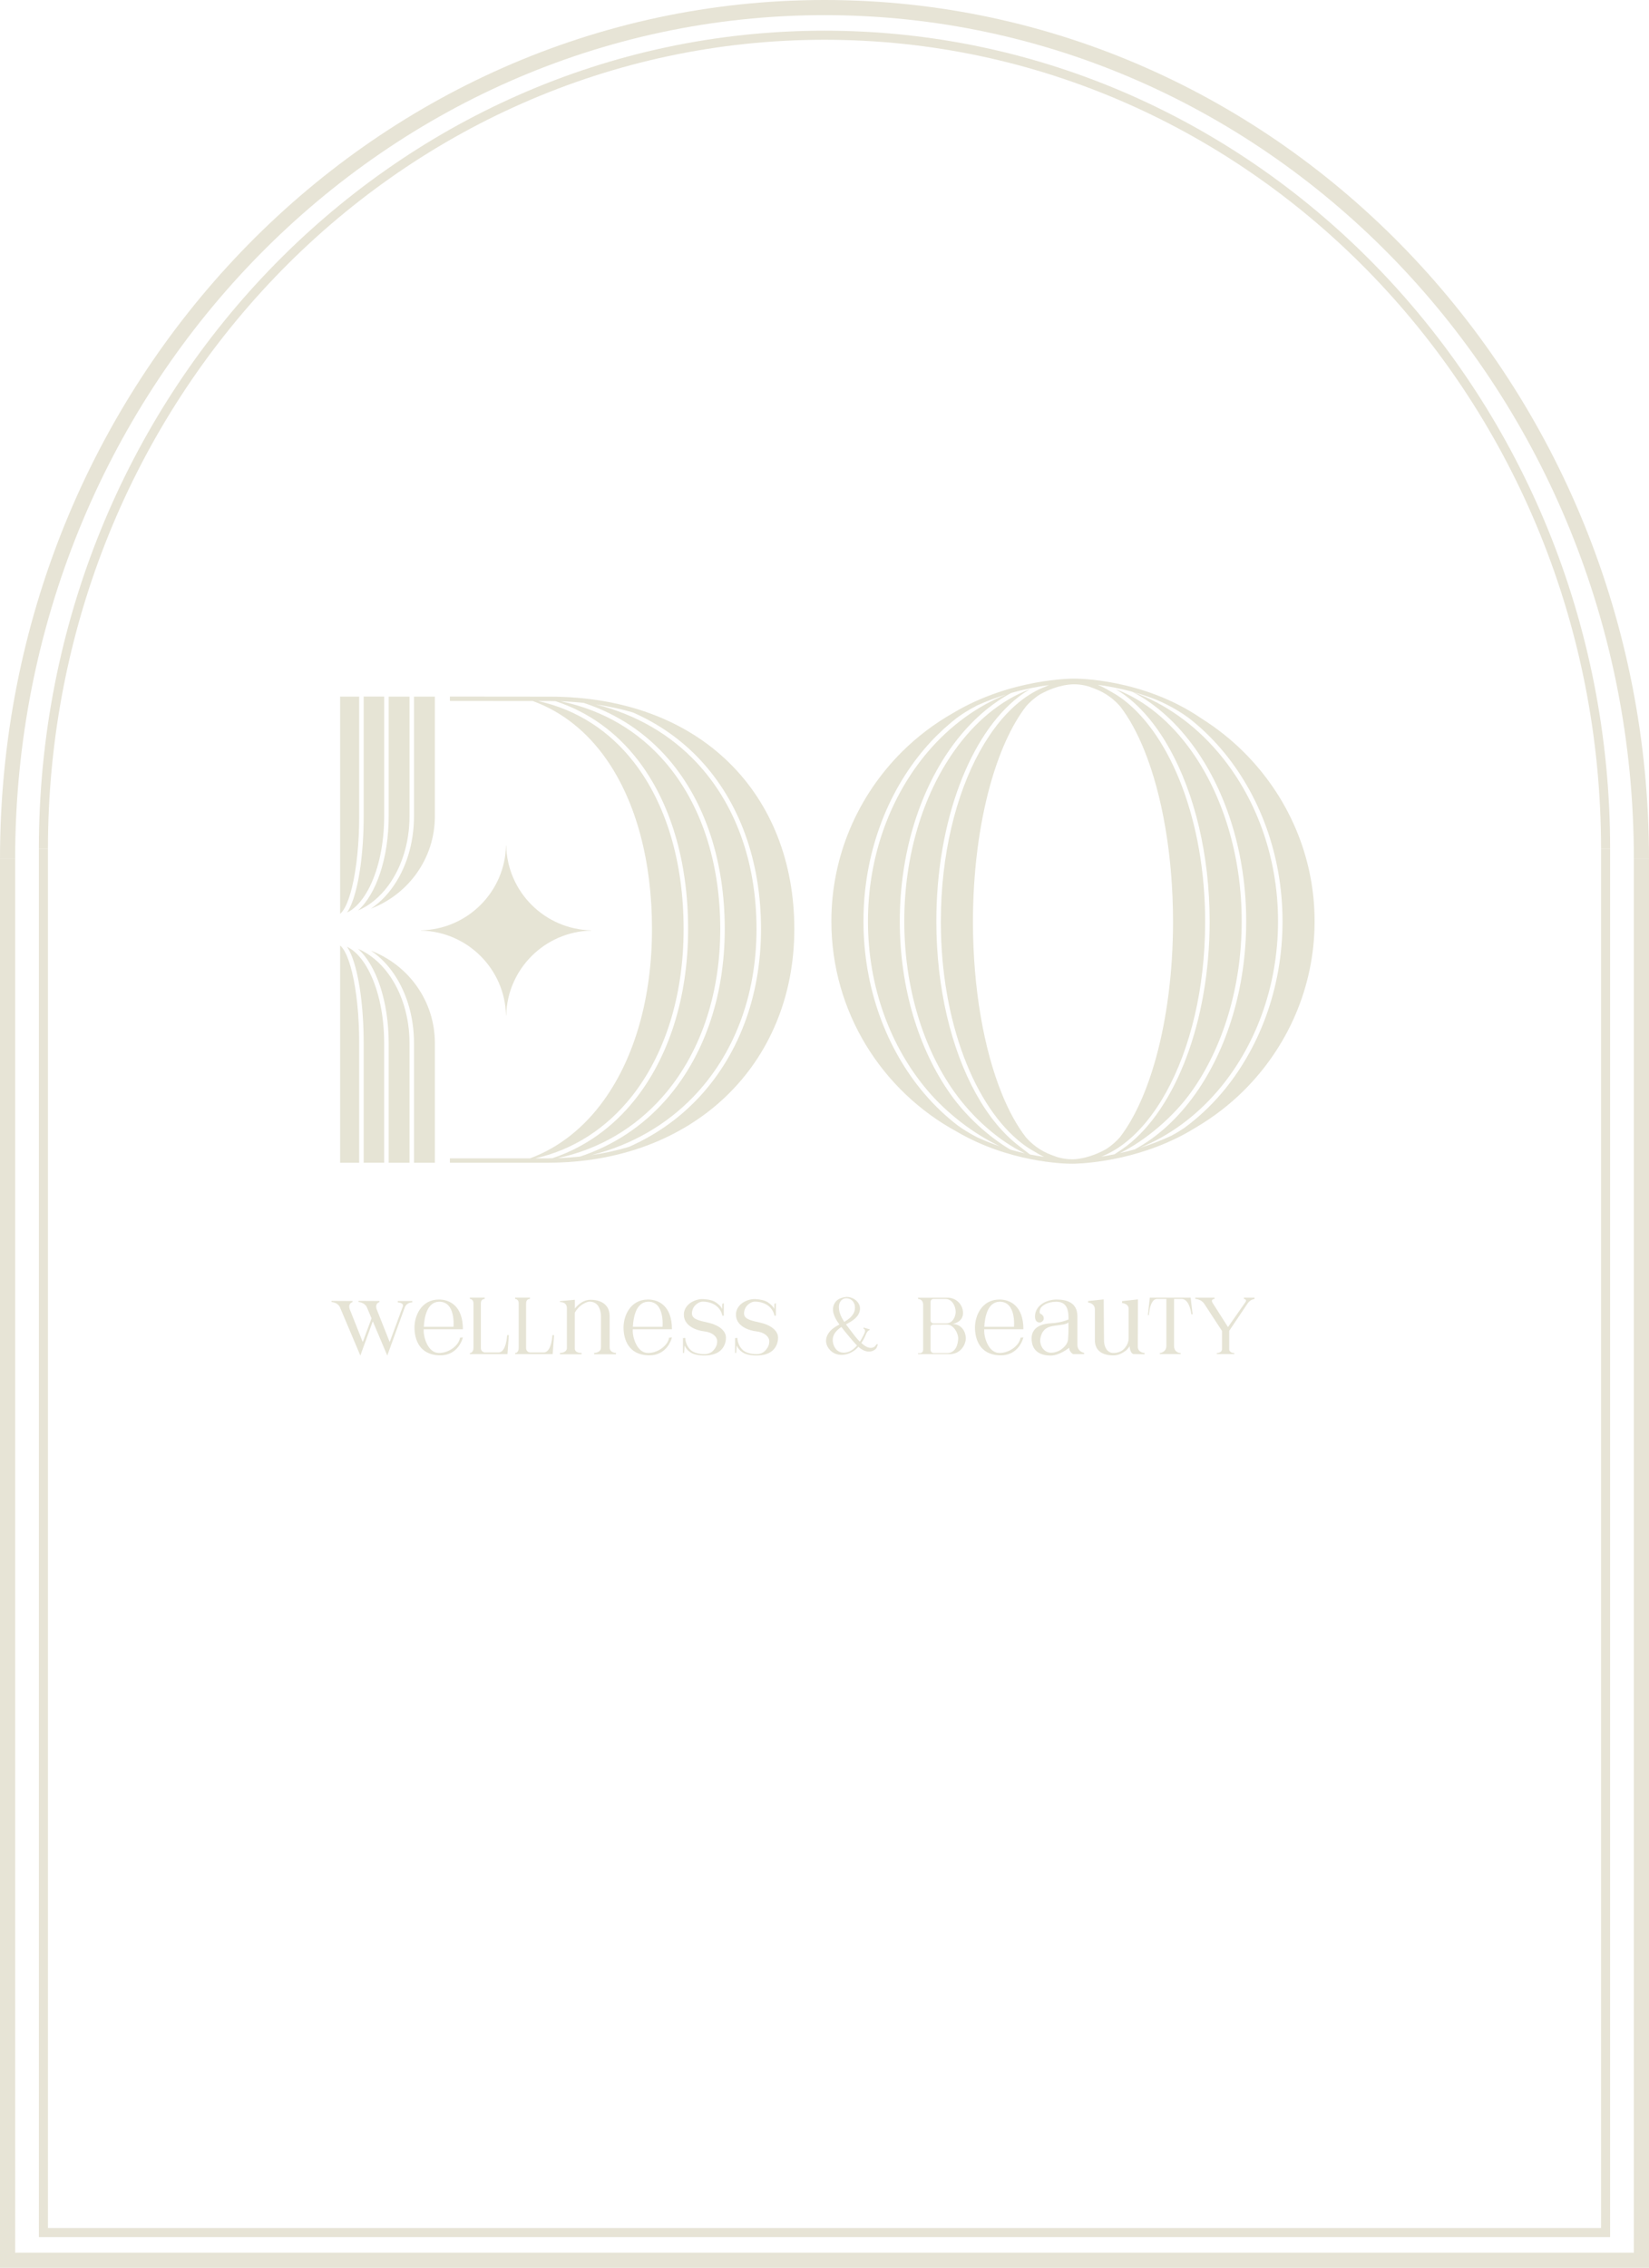 <?xml version="1.0" encoding="UTF-8"?>
<!DOCTYPE svg PUBLIC "-//W3C//DTD SVG 1.1//EN" "http://www.w3.org/Graphics/SVG/1.1/DTD/svg11.dtd">
<!-- Creator: CorelDRAW 2019 (64 Bit) -->
<svg xmlns="http://www.w3.org/2000/svg" xml:space="preserve" width="192.013mm" height="263.959mm" version="1.1" style="shape-rendering:geometricPrecision; text-rendering:geometricPrecision; image-rendering:optimizeQuality; fill-rule:evenodd; clip-rule:evenodd"
viewBox="0 0 192.346 264.417"
 xmlns:xlink="http://www.w3.org/1999/xlink">
 <defs>
  <style type="text/css">
    .str1 {stroke:#E7E4D6;stroke-width:1.06;stroke-miterlimit:10}
    .str0 {stroke:#E7E4D6;stroke-width:1.767;stroke-miterlimit:10}
    .fil0 {fill:none;fill-rule:nonzero}
    .fil1 {fill:#E6E4D5;fill-rule:nonzero}
  </style>
 </defs>
 <g id="Camada_x0020_1">
  <line class="fil0 str0" x1="96.173" y1="0.883" x2="96.173" y2= "0.883" />
  <path class="fil0 str0" d="M96.173 0.883c-52.627,0 -95.289,44.424 -95.289,99.224"/>
  <polyline class="fil0 str0" points="0.883,100.107 0.883,113.486 0.883,124.257 0.883,263.533 96.173,263.533 191.462,263.533 191.462,124.257 191.462,113.486 191.462,100.107 "/>
  <path class="fil0 str0" d="M191.462 100.107c0,-54.8 -42.662,-99.224 -95.289,-99.224"/>
  <line class="fil0 str1" x1="96.173" y1="4.107" x2="96.173" y2= "4.107" />
  <path class="fil0 str1" d="M96.173 4.107c-50.319,0 -91.11,42.476 -91.11,94.872"/>
  <polyline class="fil0 str1" points="5.063,98.979 5.063,111.771 5.063,122.07 5.063,260.31 96.173,260.31 187.283,260.31 187.283,122.07 187.283,111.771 187.283,98.979 "/>
  <path class="fil0 str1" d="M187.283 98.979c0,-52.396 -40.791,-94.872 -91.11,-94.872"/>
  <g id="_2938283711712">
   <path class="fil1" d="M48.094 151.696l0 0.148c0,0 -0.639,-0.021 -0.888,0.613l-2.033 5.593 -1.69 -3.993 -1.451 3.993 -2.389 -5.648c-0.28,-0.568 -0.97,-0.594 -0.97,-0.594l0 -0.133 2.454 0.014 -0.006 0.128c0,0 -0.556,0.127 -0.326,0.833l1.519 3.829 1.024 -2.769 -0.554 -1.309c-0.28,-0.568 -0.97,-0.594 -0.97,-0.594l0 -0.133 2.454 0.014 -0.006 0.128c0,0 -0.556,0.127 -0.326,0.833l1.519 3.829 1.535 -4.151c0.142,-0.446 -0.591,-0.476 -0.591,-0.476l0 -0.157 1.697 0z"/>
   <path class="fil1" d="M53.654 155.976l0.338 -0.042c0,0 -0.475,2.181 -2.787,2.093 -2.312,-0.088 -2.859,-1.902 -2.859,-3.253 0,-1.352 0.788,-3.256 2.859,-3.256 1.203,0 2.788,0.702 2.788,3.467l-4.551 0 -0.017 -0.029c-0.003,0.114 -0.004,0.213 -0.004,0.283 0,0.633 0.461,2.511 1.784,2.511 1.239,0 2.345,-0.95 2.45,-1.773zm-4.219 -1.277l0 0 3.462 0c0,0 0.283,-2.97 -1.691,-2.923 -1.431,0.034 -1.715,1.895 -1.77,2.923z"/>
   <path class="fil1" d="M59.353 155.672l-0.163 2.209 -4.385 0 0 -0.115c0,0 0.423,0 0.423,-0.636l0 -5.164c0,-0.516 -0.421,-0.517 -0.421,-0.517l-0.002 -0.153 1.733 0 0 0.154c0,0 -0.447,-0.015 -0.447,0.489l0 5.26c0,0.272 0.22,0.493 0.492,0.493l1.566 0c0.915,0 1.009,-2.021 1.009,-2.021l0.196 0z"/>
   <path class="fil1" d="M64.63 155.672l-0.163 2.209 -4.385 0 0 -0.115c0,0 0.423,0 0.423,-0.636l0 -5.164c0,-0.516 -0.421,-0.517 -0.421,-0.517l-0.002 -0.153 1.733 0 0 0.154c0,0 -0.448,-0.015 -0.448,0.489l0 5.26c0,0.272 0.22,0.493 0.492,0.493l1.566 0c0.915,0 1.009,-2.021 1.009,-2.021l0.195 0z"/>
   <path class="fil1" d="M71.851 157.748c0,0.1 0,0.157 0,0.157l-2.549 0c0,0 0,-0.056 0,-0.156 0,0 0.8,0 0.8,-0.655 0,-1.087 0,-3.038 0,-3.609 0,-0.36 -0.08,-0.756 -0.246,-1.078 -0.193,-0.377 -0.555,-0.64 -1.073,-0.64 -0.32,0 -0.788,0.253 -1.055,0.47 -0.445,0.363 -0.682,0.818 -0.682,0.818l0 4.16c0,0.578 0.79,0.533 0.79,0.533l0 0.157 -2.518 0 0 -0.157c0,0 0.779,0 0.805,-0.549l0 -4.706c-0.026,-0.739 -0.806,-0.678 -0.806,-0.678l0 -0.11 1.738 -0.157 0 1.029c0,0 0.716,-1.029 1.822,-1.029 1.359,0 2.233,0.67 2.233,1.894 0,0.886 0,2.637 0,3.64 0,0.665 0.737,0.664 0.738,0.664z"/>
   <path class="fil1" d="M78.039 155.976l0.338 -0.042c0,0 -0.475,2.181 -2.787,2.093 -2.312,-0.088 -2.859,-1.902 -2.859,-3.253 0,-1.352 0.788,-3.256 2.859,-3.256 1.203,0 2.788,0.702 2.788,3.467l-4.551 0 -0.017 -0.029c-0.003,0.114 -0.004,0.213 -0.004,0.283 0,0.633 0.462,2.511 1.784,2.511 1.239,0 2.345,-0.95 2.45,-1.773zm-4.219 -1.277l0 0 3.462 0c0,0 0.283,-2.97 -1.691,-2.923 -1.431,0.034 -1.715,1.895 -1.771,2.923z"/>
   <path class="fil1" d="M84.678 155.955c0,0.459 -0.142,1.077 -0.653,1.522 -0.382,0.332 -0.97,0.568 -1.86,0.568 -0.738,0 -1.254,-0.131 -1.589,-0.341 -0.563,-0.351 -0.723,-0.841 -0.723,-0.841l-0.059 0.886 -0.13 0 0 -1.732 0.274 -0.02c0,0 -0.026,0.851 0.689,1.462 0.303,0.259 0.884,0.425 1.538,0.425 0.5,0 0.85,-0.198 1.084,-0.475 0.289,-0.343 0.413,-0.652 0.404,-1.066 -0.011,-0.473 -0.532,-1.001 -1.48,-1.107 -0.948,-0.106 -2.479,-0.646 -2.402,-2.058 0.026,-0.477 0.299,-0.945 0.75,-1.258 0.372,-0.258 0.939,-0.484 1.514,-0.451 0.627,0.036 1.128,0.147 1.496,0.401 0.344,0.238 0.607,0.503 0.706,0.759l0.021 -0.612 0.169 -0.074 0 1.456 -0.169 0c0,0 -0.097,-0.681 -0.717,-1.15 -0.333,-0.252 -0.874,-0.485 -1.559,-0.485 -0.311,0 -0.632,0.159 -0.919,0.461 -0.268,0.281 -0.384,0.744 -0.347,1.006 0.086,0.612 0.855,0.748 1.95,1 0.448,0.103 0.909,0.286 1.236,0.505 0.474,0.319 0.777,0.742 0.776,1.216z"/>
   <path class="fil1" d="M90.756 155.955c0,0.459 -0.141,1.077 -0.653,1.522 -0.382,0.332 -0.97,0.568 -1.86,0.568 -0.738,0 -1.254,-0.131 -1.588,-0.341 -0.563,-0.351 -0.723,-0.841 -0.723,-0.841l-0.06 0.886 -0.13 0 0 -1.732 0.274 -0.02c0,0 -0.026,0.851 0.688,1.462 0.304,0.259 0.884,0.425 1.538,0.425 0.501,0 0.85,-0.198 1.084,-0.475 0.29,-0.343 0.414,-0.652 0.404,-1.066 -0.011,-0.473 -0.532,-1.001 -1.481,-1.107 -0.947,-0.106 -2.478,-0.646 -2.401,-2.058 0.026,-0.477 0.299,-0.945 0.75,-1.258 0.372,-0.258 0.938,-0.484 1.514,-0.451 0.626,0.036 1.128,0.147 1.496,0.401 0.344,0.238 0.608,0.503 0.706,0.759l0.021 -0.612 0.169 -0.074 0 1.456 -0.169 0c0,0 -0.097,-0.681 -0.716,-1.15 -0.334,-0.252 -0.874,-0.485 -1.559,-0.485 -0.31,0 -0.632,0.159 -0.919,0.461 -0.267,0.281 -0.384,0.744 -0.347,1.006 0.086,0.612 0.855,0.748 1.95,1 0.448,0.103 0.909,0.286 1.236,0.505 0.474,0.319 0.776,0.742 0.776,1.216z"/>
   <path class="fil1" d="M102.181 157.25c-0.18,0.19 -0.436,0.309 -0.697,0.334 -0.422,0.038 -0.83,-0.136 -1.16,-0.389 -0.068,-0.052 -0.131,-0.113 -0.196,-0.171 -0.14,0.154 -0.29,0.299 -0.457,0.424 -0.598,0.447 -1.401,0.661 -2.113,0.435 -0.712,-0.226 -1.274,-0.948 -1.197,-1.691 0.055,-0.54 0.416,-1.008 0.85,-1.332 0.221,-0.166 0.462,-0.301 0.706,-0.431 -0.021,-0.028 -0.044,-0.056 -0.065,-0.085 -0.503,-0.689 -0.977,-1.615 -0.474,-2.435 0.301,-0.49 0.841,-0.634 1.378,-0.69 0.875,0 1.745,0.719 1.525,1.647 -0.183,0.771 -0.937,1.194 -1.6,1.551 0.161,0.222 0.329,0.438 0.492,0.653 0.349,0.46 0.702,0.949 1.123,1.362 0.202,-0.306 0.373,-0.629 0.516,-0.932 0.05,-0.105 0.097,-0.217 0.092,-0.333 -0.005,-0.117 -0.079,-0.237 -0.193,-0.259 -0.001,-0.041 0.012,-0.082 0.035,-0.117 0.244,0.072 0.489,0.144 0.733,0.216 -0.014,0.059 -0.079,0.085 -0.133,0.113 -0.195,0.104 -0.286,0.329 -0.372,0.533 -0.137,0.324 -0.303,0.639 -0.501,0.93 0.096,0.085 0.189,0.173 0.292,0.248 0.207,0.151 0.437,0.284 0.691,0.318 0.252,0.033 0.527,-0.048 0.679,-0.263 0.034,-0.049 0.064,-0.106 0.115,-0.138 0.29,-0.185 0.005,0.422 -0.069,0.502zm-2.216 -0.374l0 0c-0.315,-0.31 -0.598,-0.67 -0.879,-0.993 -0.328,-0.377 -0.641,-0.766 -0.944,-1.163 -0.73,0.466 -1.229,1.151 -0.913,2.077 0.092,0.269 0.247,0.523 0.475,0.692 0.426,0.316 1.038,0.278 1.504,0.026 0.287,-0.154 0.538,-0.38 0.758,-0.639zm-2.024 -3.853l0 0c0.114,0.397 0.309,0.757 0.537,1.099 0.024,-0.014 0.049,-0.027 0.073,-0.041 0.445,-0.262 0.871,-0.605 1.071,-1.081 0.178,-0.426 0.138,-0.957 -0.166,-1.305 -0.304,-0.347 -0.884,-0.443 -1.244,-0.153 -0.435,0.351 -0.412,0.993 -0.271,1.48z"/>
   <path class="fil1" d="M112.656 156.031c0,0.668 -0.537,1.858 -1.903,1.858 -1.367,0 -3.669,0 -3.669,0l0 -0.122c0,0 0.594,0.13 0.594,-0.395l0 -5.264c0,-0.656 -0.594,-0.656 -0.594,-0.656l0 -0.146c0,0 2.66,0 3.49,0 0.83,0 1.757,0.684 1.757,1.793 0,1.108 -1.236,1.271 -1.236,1.271 1.123,0 1.562,0.994 1.562,1.662zm-4.112 -2.08l0 0c0,0.19 0.154,0.344 0.344,0.344l1.487 0c0.793,0 1.098,-0.843 1.098,-1.345 0,-0.501 -0.301,-1.499 -1.216,-1.499l-1.373 0c-0.188,0 -0.34,0.152 -0.34,0.34l0 2.159zm3.221 2.068l0 0c0,-0.586 -0.549,-1.577 -1.269,-1.577l-1.641 0c-0.172,0 -0.311,0.14 -0.311,0.312l0 2.628c0,0.212 0.172,0.385 0.384,0.385l1.544 0c1.001,0 1.294,-1.039 1.294,-1.748z"/>
   <path class="fil1" d="M119.033 155.976l0.338 -0.042c0,0 -0.475,2.181 -2.787,2.093 -2.312,-0.088 -2.859,-1.902 -2.859,-3.253 0,-1.352 0.788,-3.256 2.859,-3.256 1.203,0 2.788,0.702 2.788,3.467l-4.551 0 -0.017 -0.029c-0.003,0.114 -0.004,0.213 -0.004,0.283 0,0.633 0.461,2.511 1.784,2.511 1.239,0 2.345,-0.95 2.45,-1.773zm-4.22 -1.277l0 0 3.462 0c0,0 0.284,-2.97 -1.691,-2.923 -1.431,0.034 -1.715,1.895 -1.771,2.923z"/>
   <path class="fil1" d="M126.46 157.749l0 0.135 -1.296 0c0,0 -0.453,-0.262 -0.453,-0.74 0,0 -1.127,0.91 -2.138,0.91 -1.011,0 -2.244,-0.359 -2.244,-2.005 0,-1.335 1.254,-1.715 2.253,-1.762 1.237,-0.059 2.055,-0.443 2.055,-0.443 0,-0.813 -0.022,-2.068 -1.423,-2.068 -0.994,0 -1.695,0.438 -1.857,0.799 -0.154,0.391 -0.085,0.59 0.02,0.613 0.075,0.016 0.302,0.164 0.352,0.378 0.04,0.173 0.046,0.399 -0.258,0.579 -0.186,0.111 -0.553,0.056 -0.671,-0.251 -0.073,-0.191 -0.075,-0.352 -0.075,-0.352l-0.002 -0.073c0.045,-1.406 1.536,-1.951 2.491,-1.951 1.195,0 2.459,0.333 2.459,1.963 0,1.63 0,3.104 0,3.294 0,0.733 0.561,0.9 0.786,0.975zm-1.833 -3.577l0 0c-0.221,0.337 -1.506,0.316 -2.171,0.517 -0.664,0.201 -0.989,0.707 -1.107,1.382 -0.095,0.544 0.164,1.338 0.876,1.59 0.487,0.172 1.197,-0.054 1.549,-0.313 0.479,-0.353 0.772,-0.734 0.811,-1.192 0.069,-0.805 0.042,-1.758 0.042,-1.983z"/>
   <path class="fil1" d="M133.514 157.749l0 0.156 -1.306 -0.03c-0.432,-0.126 -0.442,-0.928 -0.442,-0.928 0,0 -0.2,0.359 -0.484,0.559 -0.308,0.216 -0.763,0.528 -1.422,0.528 -1.222,0 -2.148,-0.517 -2.148,-1.762 0,-0.898 0,-2.526 0,-3.578 0,-0.77 -0.791,-0.823 -0.791,-0.823 0,-0.148 0,-0.179 0,-0.179l1.818 -0.19c0,0 0.037,4.03 0.037,4.79 0,0.76 0.379,1.456 1.085,1.456 0.441,0 0.977,-0.12 1.349,-0.581 0.273,-0.338 0.441,-0.707 0.441,-1.182 0,-0.9 0,-2.437 0,-3.393 0,-0.601 -0.769,-0.67 -0.769,-0.67l0 -0.217 1.854 -0.205 -0.021 5.477c0,0.771 0.8,0.771 0.8,0.771z"/>
   <path class="fil1" d="M139.108 153.244l-0.147 -0.012c0,0 -0.182,-1.781 -1.133,-1.781l-0.883 0 0 5.459c0,0.856 0.781,0.856 0.781,0.856l0 0.114 -2.44 0 0 -0.114c0,0 0.765,-0.074 0.765,-0.856l0 -5.459 -1.09 0c-0.854,0 -0.943,1.874 -0.943,1.874l-0.124 0 0.222 -2.025 4.767 0 0.228 1.944z"/>
   <path class="fil1" d="M146.346 151.45c0,0 -0.458,0.032 -0.789,0.478l-2.176 3.238 0 2.135c-0.004,0.465 0.598,0.465 0.598,0.465l0 0.114 -2.05 0 0 -0.114c0,0 0.602,0 0.61,-0.472l0 -2.111 -2.064 -3.158c-0.377,-0.574 -1.051,-0.574 -1.051,-0.574l0 -0.151 2.245 0 0 0.151c0,0 -0.513,0 -0.217,0.478l1.787 2.802 2.012 -2.876c0.272,-0.378 -0.161,-0.404 -0.161,-0.404l0 -0.151 1.239 0 0.018 0.15z"/>
   <g>
    <path class="fil1" d="M49.097 108.5c5.431,0.122 9.804,4.481 9.926,9.894l0.023 0c0.122,-5.413 4.495,-9.772 9.926,-9.894l0 -0.023c-5.431,-0.122 -9.804,-4.481 -9.926,-9.894l-0.023 0c-0.122,5.413 -4.495,9.772 -9.926,9.894l0 0.023z"/>
    <path class="fil1" d="M40.214 105.842c0.319,-0.577 0.618,-1.427 0.868,-2.476 0.502,-2.099 0.815,-4.996 0.815,-8.194l-0 -13.952 -2.223 0 0 13.952 0 11.371c0.021,-0.017 0.042,-0.032 0.063,-0.052 0.154,-0.142 0.318,-0.361 0.477,-0.649z"/>
    <path class="fil1" d="M40.481 106.397c0.316,-0.154 0.625,-0.359 0.925,-0.625 0.652,-0.58 1.253,-1.419 1.759,-2.46 1.014,-2.081 1.648,-4.96 1.647,-8.141l-0 -13.952 -2.391 0 0 13.952c-0.002,4.244 -0.538,7.956 -1.369,10.098 -0.175,0.448 -0.364,0.82 -0.57,1.127z"/>
    <path class="fil1" d="M41.755 106.162l-0.004 0.004c1.344,-0.572 2.552,-1.57 3.53,-2.894 1.532,-2.076 2.486,-4.937 2.485,-8.1l0 -13.952 -2.43 0 0 13.952c0,2.437 -0.362,4.704 -0.988,6.601 -0.627,1.897 -1.514,3.427 -2.593,4.389z"/>
    <path class="fil1" d="M43.266 105.942c4.357,-1.657 7.459,-5.844 7.459,-10.77l0 -13.952 -2.436 0 0 13.952c-0,3.268 -0.981,6.232 -2.587,8.409 -0.701,0.951 -1.524,1.753 -2.437,2.36z"/>
    <path class="fil1" d="M40.214 110.947c-0.159,-0.288 -0.323,-0.508 -0.477,-0.649 -0.022,-0.02 -0.042,-0.035 -0.063,-0.052l0 11.371 0 13.952 2.223 0 0 -13.952c0,-3.198 -0.313,-6.095 -0.815,-8.194 -0.25,-1.049 -0.549,-1.899 -0.868,-2.476z"/>
    <path class="fil1" d="M41.406 111.016c-0.3,-0.266 -0.609,-0.47 -0.925,-0.625 0.206,0.307 0.395,0.679 0.57,1.127 0.831,2.142 1.367,5.854 1.369,10.098l0 13.952 2.391 0 0 -13.952c0.001,-3.18 -0.634,-6.06 -1.647,-8.141 -0.506,-1.04 -1.107,-1.88 -1.759,-2.46z"/>
    <path class="fil1" d="M41.751 110.623c0.002,0.001 0.003,0.002 0.003,0.002 1.08,0.963 1.967,2.493 2.594,4.39 0.626,1.897 0.988,4.164 0.988,6.601l0 13.952 2.43 0 0 -13.952c0,-3.163 -0.953,-6.024 -2.485,-8.1 -0.977,-1.324 -2.185,-2.322 -3.53,-2.894z"/>
    <path class="fil1" d="M43.266 110.847c0.913,0.608 1.736,1.409 2.437,2.36 1.605,2.178 2.587,5.142 2.587,8.409l0 13.952 2.436 0 -0 -13.952c0,-4.926 -3.102,-9.113 -7.459,-10.77z"/>
    <path class="fil1" d="M85.041 88.918c-4.925,-4.829 -12.08,-7.694 -20.974,-7.693 -0.061,-0 -0.123,0 -0.185,0.001l-11.402 -0.011 0.002 0.512 9.661 0.009c3.481,1.262 6.392,3.63 8.623,6.842 3.427,4.927 5.284,11.817 5.285,19.739 -0.001,8.033 -2.038,14.964 -5.57,19.902 -2.298,3.216 -5.241,5.577 -8.654,6.838l-9.346 0 0 0.512 11.403 -0c8.476,0.001 15.672,-2.852 20.747,-7.69 5.075,-4.838 8.023,-11.66 8.021,-19.56 0.001,-7.789 -2.685,-14.572 -7.611,-19.4zm-4.173 38.968l0 0c4.66,-4.83 7.375,-11.64 7.375,-19.57 -0.001,-7.827 -2.478,-14.598 -6.995,-19.412 -3.034,-3.232 -6.996,-5.579 -11.76,-6.776 1.512,0.222 2.958,0.537 4.334,0.94 3.026,1.331 5.652,3.18 7.809,5.48 4.621,4.924 7.137,11.833 7.136,19.768 0.001,8.048 -2.759,14.997 -7.521,19.932 -2.216,2.297 -4.875,4.141 -7.878,5.47 -1.391,0.414 -2.842,0.736 -4.35,0.96 4.684,-1.192 8.712,-3.54 11.85,-6.792zm-13.214 6.965l0 0c-0.854,0.091 -1.722,0.153 -2.608,0.181 4.879,-1.038 9.046,-3.534 12.225,-7.137 4.258,-4.828 6.742,-11.643 6.742,-19.578 -0,-7.832 -2.268,-14.608 -6.395,-19.42 -3.082,-3.591 -7.2,-6.091 -12.213,-7.132 0.913,0.031 1.804,0.096 2.677,0.188 3.974,1.3 7.328,3.564 9.934,6.605 4.225,4.926 6.521,11.829 6.521,19.76 0,8.043 -2.519,14.987 -6.872,19.923 -2.69,3.051 -6.091,5.315 -10.01,6.611zm5.982 -6.946l0 0c3.852,-4.827 6.103,-11.648 6.103,-19.588 0,-7.837 -2.054,-14.619 -5.789,-19.43 -2.819,-3.629 -6.592,-6.133 -11.185,-7.15l1.119 0.001c0.061,-0 0.122,-0.001 0.182,-0.001 0.243,0 0.48,0.01 0.721,0.015 3.858,1.262 7.093,3.613 9.577,6.815 3.823,4.927 5.898,11.824 5.898,19.75 0,8.038 -2.277,14.975 -6.217,19.913 -2.56,3.211 -5.835,5.556 -9.625,6.815 -0.18,0.003 -0.356,0.011 -0.537,0.011l-1.43 0c4.463,-1.015 8.277,-3.514 11.182,-7.152z"/>
    <polygon class="fil1" points="52.482,81.727 52.482,81.726 52.481,81.726 "/>
   </g>
   <path class="fil1" d="M145.06 87.67c-1.487,-1.478 -3.143,-2.787 -4.928,-3.907 -6.88,-4.722 -14.759,-4.638 -14.829,-4.64 -0.09,-0.003 -7.369,-0.04 -14.124,4.009 -2.196,1.248 -4.212,2.771 -5.983,4.538 -5.089,5.077 -8.22,12.07 -8.221,19.74 0,10.571 5.893,19.787 14.641,24.542 6.113,3.579 12.518,3.729 13.31,3.733 0.004,0 0.008,0.001 0.012,0.001 0.015,0 0.031,-0 0.046,-0.001 0.011,0 0.026,0 0.028,0 0.003,0 0.018,0 0.04,0 0.021,0.001 0.053,0.002 0.104,0.002 0.06,0 0.147,-0.003 0.246,-0.008 1.629,-0.05 8.11,-0.501 14.078,-4.213 2.035,-1.198 3.913,-2.634 5.579,-4.286 5.109,-5.068 8.281,-12.06 8.281,-19.77 -0,-7.669 -3.171,-14.662 -8.281,-19.74zm-31.079 44.931l0 0c-0.989,-0.505 -1.75,-1.002 -2.266,-1.378 -1.404,-1.075 -2.705,-2.313 -3.883,-3.693 -4.407,-5.163 -7.114,-12.28 -7.114,-20.12 0,-7.8 2.706,-14.917 7.114,-20.09 0.952,-1.118 1.988,-2.139 3.091,-3.062l-0.008 0.009c0,0 0.009,-0.008 0.026,-0.024 0.202,-0.169 0.406,-0.334 0.612,-0.495 0.511,-0.384 1.327,-0.935 2.421,-1.494 1.16,-0.528 2.306,-0.95 3.399,-1.285 -3.48,1.402 -6.598,3.702 -9.141,6.686 -4.323,5.074 -6.991,12.075 -6.99,19.756 -0,7.721 2.667,14.722 6.99,19.785 2.24,2.623 5.269,4.954 8.384,6.457 -0.857,-0.291 -1.742,-0.638 -2.635,-1.051zm6.163 2.003l0 0c-0.446,-0.329 -0.984,-0.761 -1.269,-0.978 -1.915,-1.459 -3.622,-3.558 -5.051,-6.139 -2.856,-5.162 -4.604,-12.258 -4.604,-20.077 0,-5.834 0.984,-11.284 2.68,-15.827 1.697,-4.542 4.103,-8.179 6.975,-10.379 0.412,-0.316 0.835,-0.595 1.266,-0.849 -3.413,1.277 -6.464,3.825 -8.893,7.28 -3.566,5.073 -5.77,12.083 -5.769,19.775 -0.001,7.732 2.204,14.742 5.769,19.804 2.165,3.073 5.234,5.804 8.293,7.261 -0.538,-0.121 -1.103,-0.265 -1.685,-0.434 -2.561,-1.514 -5.192,-3.909 -7.037,-6.531 -3.636,-5.165 -5.863,-12.272 -5.863,-20.101 0.001,-7.79 2.228,-14.896 5.863,-20.071 1.988,-2.831 4.409,-5.075 7.115,-6.536 1.674,-0.479 3.198,-0.761 4.421,-0.926 -0.196,0.077 -0.397,0.164 -0.606,0.263 0.006,-0.004 0.011,-0.009 0.017,-0.014 -0.886,0.363 -1.746,0.858 -2.57,1.489 -1.841,1.409 -3.509,3.459 -4.911,5.997 -2.805,5.075 -4.541,12.097 -4.54,19.798 0,0.018 0.001,0.035 0.001,0.053 0,0.026 -0.001,0.053 -0.001,0.079 0,5.776 0.988,11.169 2.671,15.646 1.682,4.478 4.061,8.035 6.818,10.149 0.476,0.365 0.965,0.679 1.462,0.954 0.346,0.215 0.712,0.418 1.095,0.601 -0.506,-0.074 -1.057,-0.168 -1.645,-0.288zm5.099 0.559l0 0c-0.091,0.002 -0.156,0.003 -0.193,0.003l-0.007 -0c-0.596,0.007 -1.183,-0.098 -1.753,-0.265 -0.146,-0.056 -0.333,-0.125 -0.573,-0.211 -1.456,-0.521 -2.447,-1.393 -3.06,-2.097 -1.053,-1.363 -2.002,-3.095 -2.824,-5.135 -2.07,-5.14 -3.338,-12.198 -3.346,-19.979 0.005,-5.832 0.728,-11.26 1.964,-15.777 1.068,-3.896 2.513,-7.113 4.226,-9.337 0.386,-0.445 0.923,-0.954 1.634,-1.403 2.235,-1.243 3.93,-1.177 3.963,-1.176 0.028,-0.001 0.055,-0.001 0.082,-0.001 0.547,0 1.087,0.095 1.613,0.244 0.153,0.059 0.358,0.135 0.63,0.233 1.456,0.521 2.447,1.393 3.06,2.097 1.053,1.363 2.002,3.095 2.824,5.135 2.07,5.14 3.338,12.198 3.346,19.979 -0.005,5.832 -0.728,11.26 -1.964,15.777 -1.068,3.896 -2.513,7.113 -4.226,9.337 -0.387,0.445 -0.925,0.956 -1.637,1.406 -1.802,1.001 -3.249,1.152 -3.76,1.172zm5.406 -0.718l0 0c3.029,-1.513 6.274,-4.258 8.377,-7.232 3.58,-5.063 5.812,-12.073 5.812,-19.804 0.001,-7.691 -2.232,-14.701 -5.812,-19.774 -2.435,-3.45 -5.485,-5.996 -8.876,-7.275 0.426,0.253 0.846,0.53 1.254,0.844 1.91,1.466 3.619,3.572 5.054,6.157 2.867,5.172 4.637,12.268 4.638,20.048 0,5.864 -0.997,11.322 -2.704,15.862 -1.708,4.539 -4.124,8.164 -6.988,10.354 -0.254,0.194 -0.872,0.612 -1.401,0.958 -0.542,0.11 -1.06,0.203 -1.535,0.275 0.035,-0.016 0.071,-0.035 0.106,-0.052 -0.008,0.006 -0.015,0.013 -0.023,0.019 0.886,-0.363 1.746,-0.858 2.57,-1.489 1.841,-1.409 3.509,-3.459 4.911,-5.997 2.805,-5.075 4.541,-12.097 4.54,-19.798 0,-0.018 -0.001,-0.036 -0.001,-0.053 0,-0.027 0.001,-0.053 0.001,-0.079 0,-5.776 -0.988,-11.169 -2.671,-15.646 -1.682,-4.478 -4.061,-8.035 -6.818,-10.149 -0.513,-0.394 -1.041,-0.728 -1.579,-1.017 -0.457,-0.278 -0.944,-0.537 -1.458,-0.75 1.116,0.145 2.502,0.39 4.034,0.811 2.803,1.456 5.315,3.759 7.375,6.681 3.65,5.174 5.906,12.281 5.906,20.071 -0.001,7.83 -2.256,14.937 -5.906,20.101 -1.989,2.815 -4.402,5.045 -7.089,6.5 -0.596,0.17 -1.167,0.31 -1.718,0.434zm11.784 -6.915l0 0c-1.297,1.514 -2.745,2.85 -4.307,3.994 -0.402,0.272 -0.902,0.581 -1.492,0.897 -1.268,0.596 -2.523,1.06 -3.715,1.426 3.457,-1.397 6.569,-3.684 9.114,-6.653 4.341,-5.064 7.042,-12.064 7.042,-19.785 0,-7.68 -2.701,-14.681 -7.042,-19.755 -2.73,-3.191 -6.108,-5.609 -9.868,-6.972 0.881,0.245 1.809,0.548 2.758,0.922 1.729,0.735 3.005,1.569 3.732,2.105 1.361,1.058 2.628,2.266 3.778,3.61 4.424,5.173 7.165,12.29 7.166,20.09 -0,7.84 -2.741,14.957 -7.166,20.12z"/>
  </g>
 </g>
</svg>
